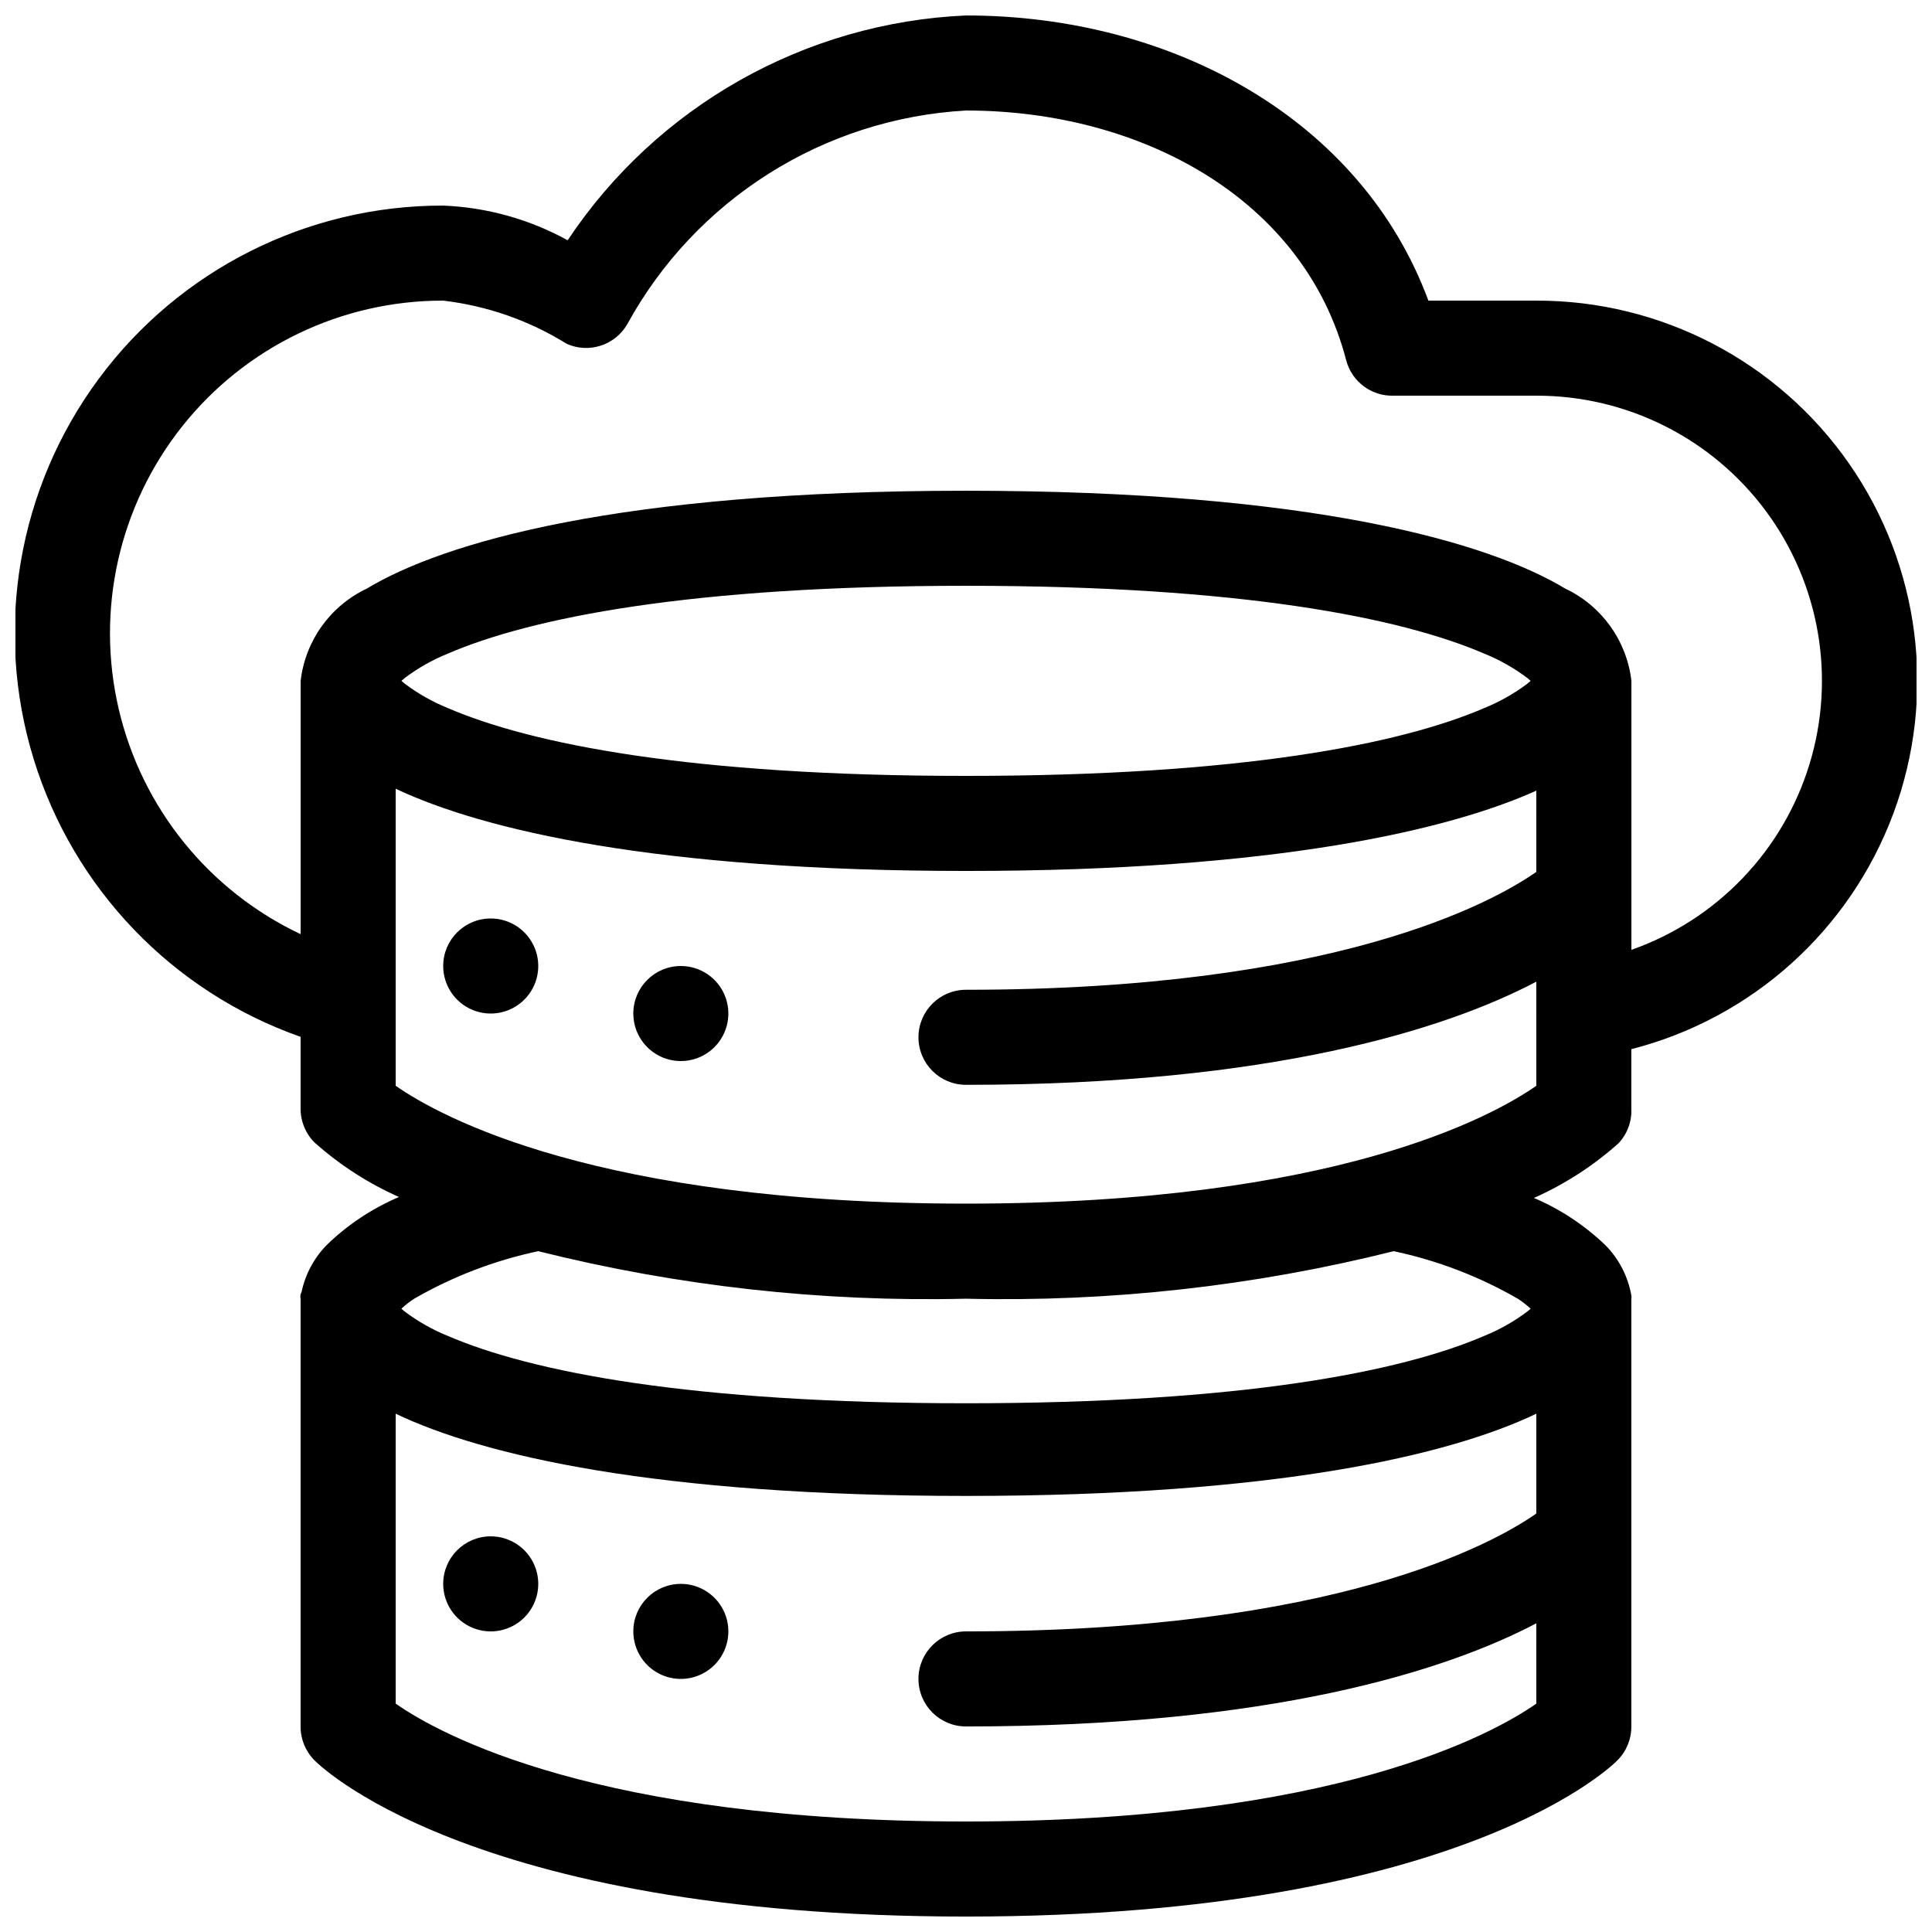 <?xml version="1.0" encoding="UTF-8"?>
<!-- The Best Svg Icon site in the world: iconSvg.co, Visit us! https://iconsvg.co -->
<svg width="800px" height="800px" version="1.1" viewBox="144 144 512 512" xmlns="http://www.w3.org/2000/svg">
 <defs>
  <clipPath id="a">
   <path d="m148.09 148.09h503.81v503.81h-503.81z"/>
  </clipPath>
 </defs>
 <g clip-path="url(#a)">
  <path d="m223.66 418.77v19.02c-0.02 3.348 1.297 6.566 3.652 8.941 6.676 5.969 14.238 10.855 22.422 14.484-7.055 3.008-13.5 7.273-19.02 12.594-3.438 3.453-5.801 7.828-6.801 12.598-0.309 0.531-0.398 1.164-0.254 1.762v113.36c-0.02 3.348 1.297 6.566 3.652 8.941 0 0 39.551 41.438 172.68 41.438s172.68-41.438 172.68-41.438c2.356-2.375 3.672-5.594 3.652-8.941v-113.36c0.074-0.289 0.074-0.59 0-0.879-0.883-4.992-3.254-9.602-6.801-13.227-5.519-5.32-11.965-9.59-19.02-12.594 8.184-3.633 15.746-8.52 22.418-14.484 2.332-2.481 3.559-5.797 3.402-9.195v-15.746c32-8.191 57.949-31.547 69.457-62.508 11.508-30.961 7.109-65.598-11.77-92.699-18.883-27.105-49.848-43.23-82.879-43.168h-28.59c-17.762-47.988-67.762-75.57-122.55-75.57-42.672 1.887-81.883 24.02-105.55 59.574-10.137-5.578-21.434-8.727-33-9.191-35.984-0.055-69.855 16.98-91.27 45.902-21.414 28.918-27.824 66.289-17.273 100.69 10.555 34.402 36.812 61.754 70.758 73.695zm327.48 99.879c-23.176 11.082-69.273 21.789-151.14 21.789-81.867 0-127.96-10.703-151.14-21.789v76.832c11.715 8.188 53.531 31.234 151.14 31.234s139.43-23.051 151.14-31.234l-0.004-21.285c-23.93 12.594-70.281 27.332-151.14 27.332h0.004c-6.957 0-12.598-5.641-12.598-12.598 0-6.953 5.641-12.594 12.598-12.594 97.613 0 139.43-23.051 151.14-31.234v-26.449zm-226.71 45.094c5.094 0 9.688 3.066 11.637 7.773s0.871 10.125-2.731 13.727c-3.602 3.602-9.02 4.68-13.727 2.731-4.703-1.949-7.773-6.543-7.773-11.637 0-6.957 5.641-12.594 12.594-12.594zm-50.383-12.594 0.004-0.004c5.094 0 9.688 3.07 11.637 7.777 1.949 4.707 0.871 10.121-2.731 13.727-3.602 3.602-9.02 4.68-13.727 2.731-4.707-1.953-7.777-6.543-7.777-11.637 0-6.957 5.641-12.598 12.598-12.598zm12.594-75.57 0.004-0.004c-11.551 2.445-22.645 6.695-32.871 12.594-1.211 0.781-2.348 1.668-3.402 2.644l0.883 0.754v0.004c3.484 2.621 7.293 4.781 11.336 6.422 22.168 9.574 64.488 17.887 137.41 17.887s115.25-8.312 137.41-17.887c4.039-1.641 7.848-3.801 11.336-6.422l0.883-0.754-0.004-0.004c-1.051-0.977-2.191-1.863-3.398-2.644-10.23-5.898-21.324-10.148-32.875-12.594-37.047 9.27-75.176 13.508-113.36 12.594-38.18 0.914-76.309-3.324-113.36-12.594zm264.5-122.05c-23.172 10.449-69.27 21.281-151.14 21.281-81.871 0-127.97-10.832-151.14-21.789v78.719c11.715 8.188 53.531 31.234 151.14 31.234s139.43-23.051 151.14-31.234l-0.004-27.582c-23.93 12.594-70.281 27.332-151.14 27.332h0.004c-6.957 0-12.598-5.641-12.598-12.598s5.641-12.594 12.598-12.594c97.613 0 139.43-23.051 151.14-31.234l-0.004-22.043zm-226.71 46.473c5.094 0 9.688 3.066 11.637 7.773 1.949 4.707 0.871 10.125-2.731 13.727-3.602 3.602-9.02 4.68-13.727 2.731-4.703-1.949-7.773-6.543-7.773-11.637 0-6.957 5.641-12.594 12.594-12.594zm-50.383-12.594 0.004-0.004c5.094 0 9.688 3.07 11.637 7.777 1.949 4.707 0.871 10.121-2.731 13.727-3.602 3.602-9.02 4.68-13.727 2.731-4.707-1.953-7.777-6.543-7.777-11.637 0-6.957 5.641-12.598 12.598-12.598zm302.29 8.312 0.004-0.004c22.629-7.961 40.137-26.191 47.172-49.129 7.035-22.934 2.762-47.848-11.516-67.129-14.273-19.281-36.855-30.637-60.848-30.602h-37.785c-5.856 0.199-11.074-3.664-12.594-9.32-11.086-42.824-54.285-66.25-100.76-66.25-37.719 2.109-71.672 23.539-89.805 56.676-3.238 5.551-10.129 7.773-15.996 5.164-9.941-6.18-21.121-10.094-32.75-11.461-26.926-0.043-52.398 12.219-69.156 33.297-16.758 21.078-22.965 48.66-16.852 74.883 6.113 26.227 23.875 48.219 48.223 59.715v-67.133c1.23-10.617 7.848-19.855 17.508-24.434 20.277-12.219 66.754-25.945 158.83-25.945 92.07 0 138.55 13.73 158.82 25.945 9.66 4.578 16.277 13.816 17.508 24.434v71.289zm-26.699-71.293-0.883 0.754 0.004 0.004c-3.488 2.621-7.297 4.781-11.336 6.422-22.168 9.574-64.488 18.012-137.41 18.012s-115.25-8.438-137.41-18.012c-4.043-1.641-7.852-3.801-11.336-6.422l-0.883-0.758 0.883-0.754c3.484-2.625 7.293-4.781 11.336-6.426 22.168-9.57 64.484-18.008 137.41-18.008 72.926 0 115.25 8.438 137.41 18.012v-0.004c4.039 1.645 7.848 3.801 11.336 6.426l0.883 0.754z" fill-rule="evenodd"/>
 </g>
</svg>
